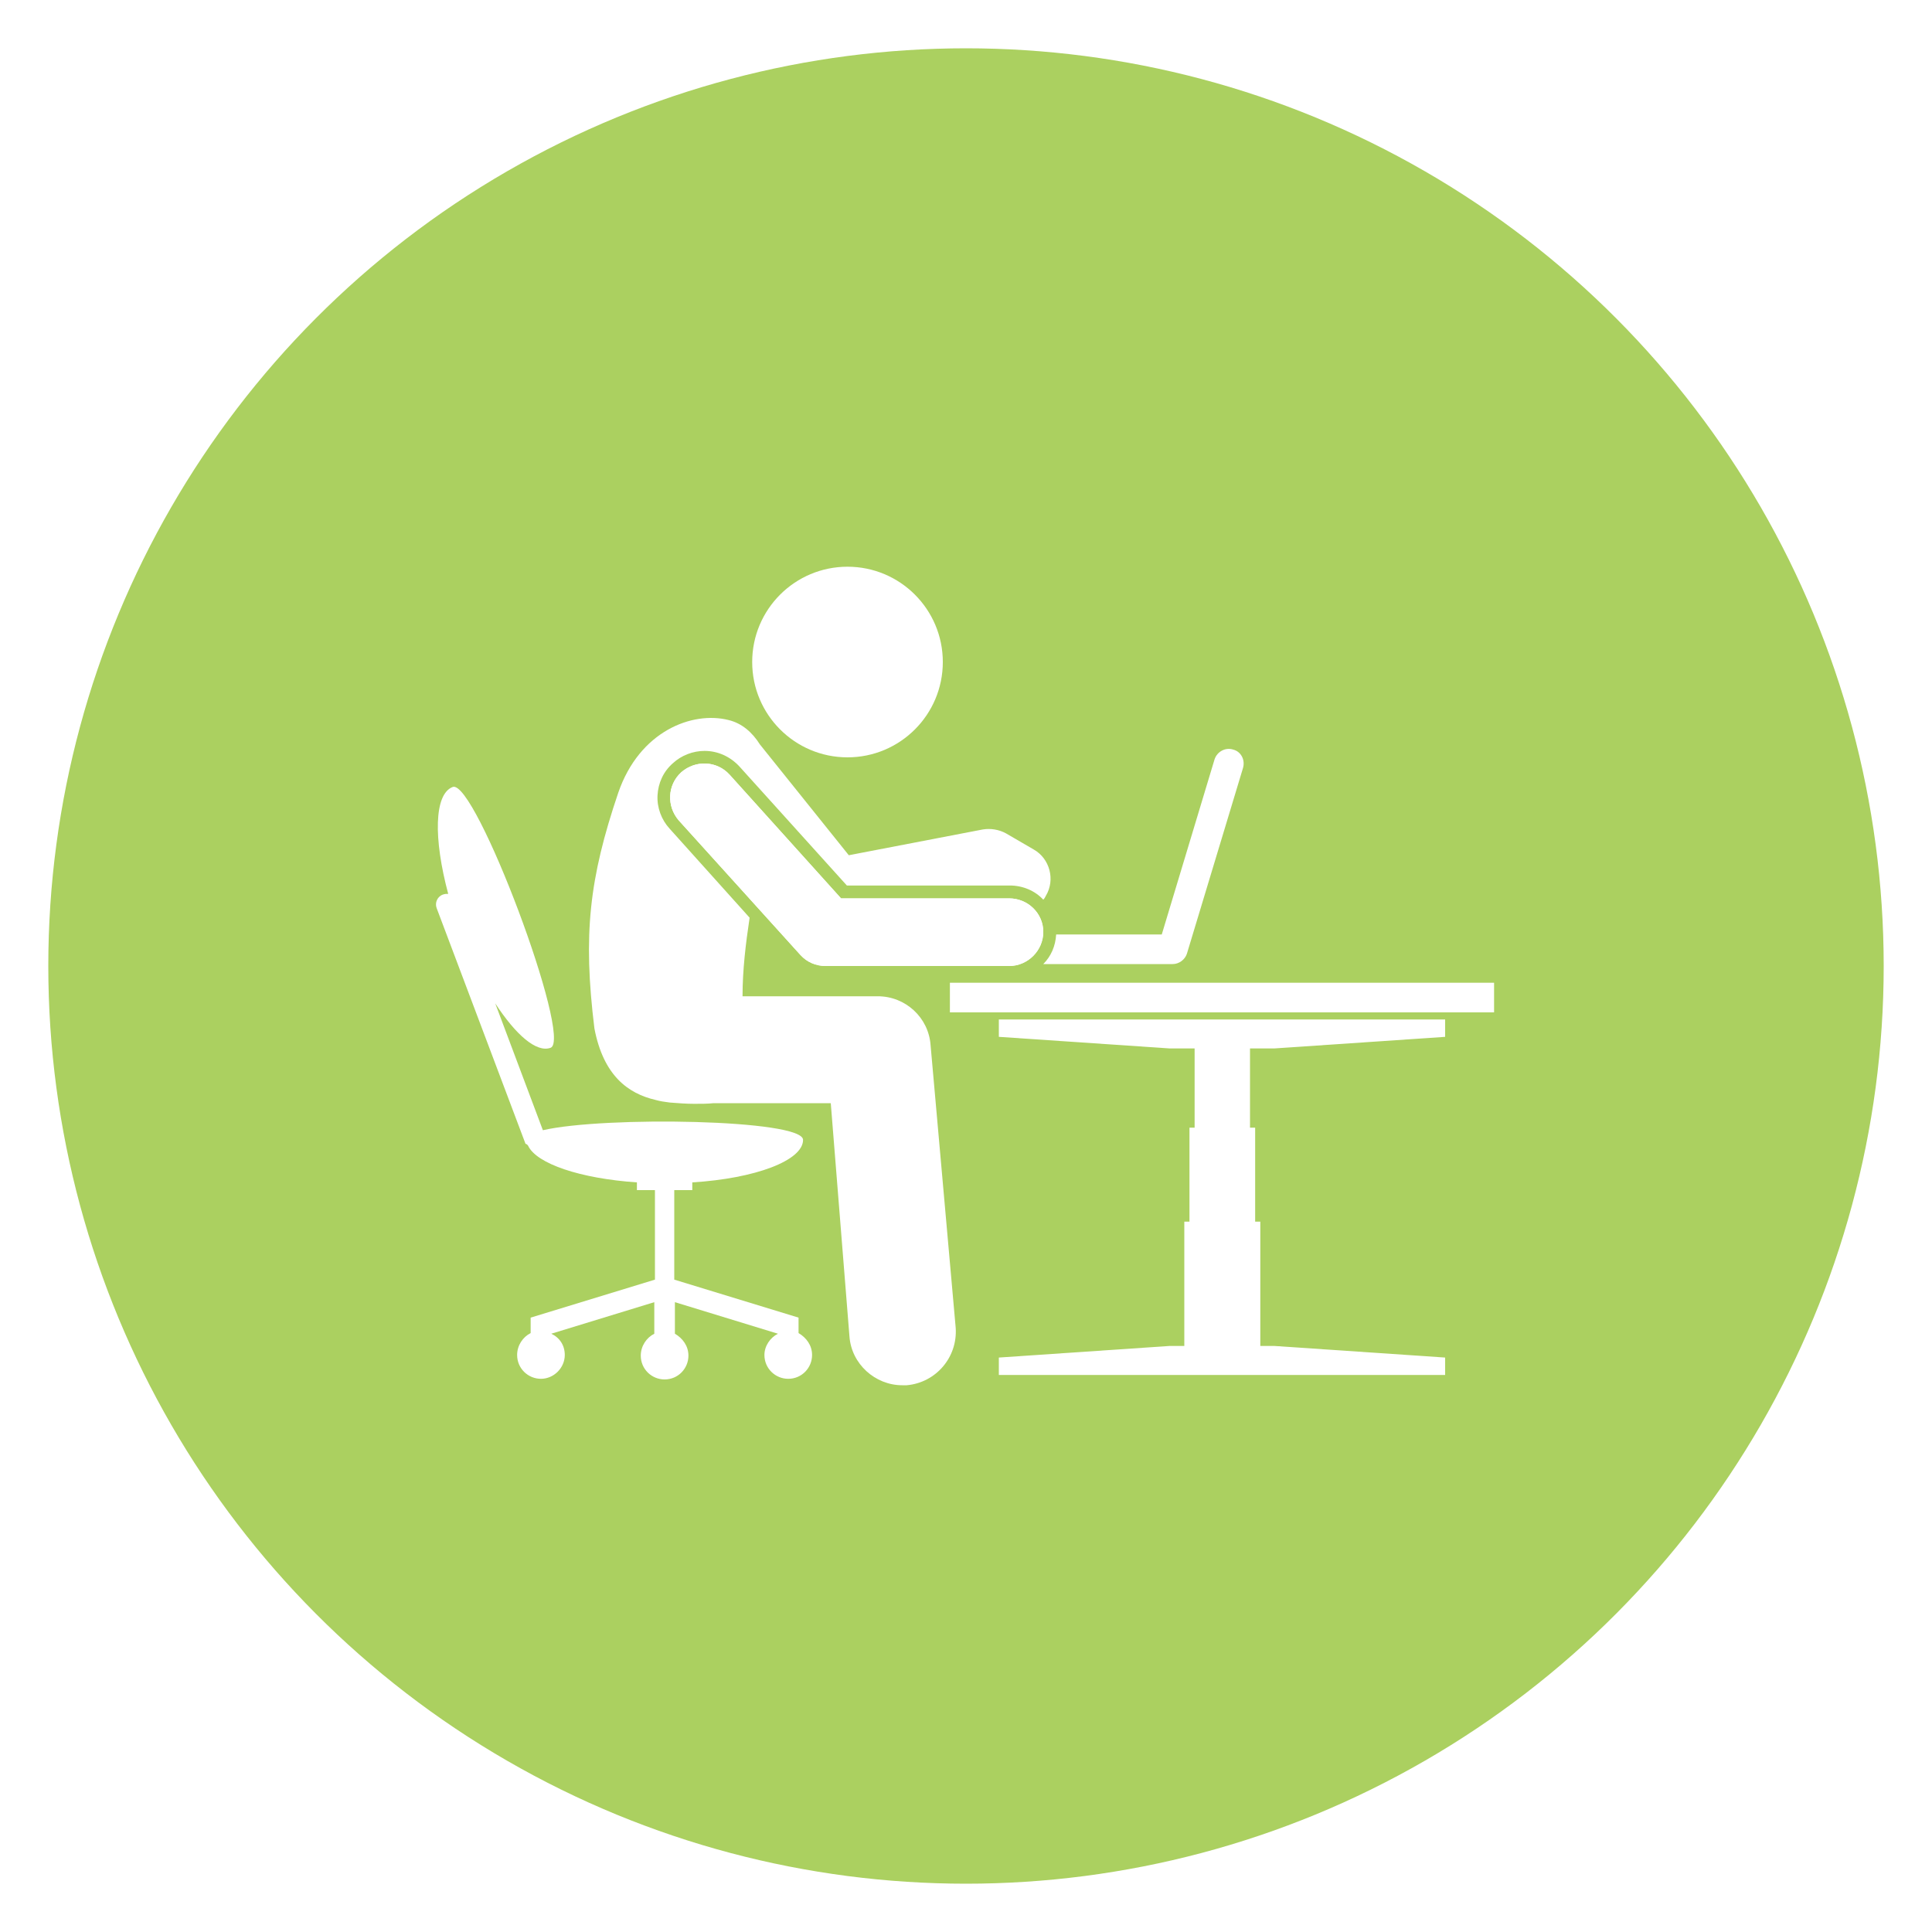 <?xml version="1.0" encoding="UTF-8"?>
<!-- Generator: Adobe Illustrator 28.1.0, SVG Export Plug-In . SVG Version: 6.00 Build 0)  -->
<svg xmlns="http://www.w3.org/2000/svg" xmlns:xlink="http://www.w3.org/1999/xlink" version="1.1" x="0px" y="0px" viewBox="0 0 300 300" style="enable-background:new 0 0 300 300;" xml:space="preserve">
<style type="text/css">
	.st0{fill:url(#SVGID_1_);}
	.st1{opacity:0.3;fill:url(#SVGID_00000163764395776214830790000003913826781019034787_);}
	.st2{opacity:0.3;fill:url(#SVGID_00000079479170338878890690000009374614925754853791_);}
	.st3{opacity:0.3;fill:url(#SVGID_00000108287708109405970700000006440716768137647248_);}
	.st4{fill:#736357;}
	.st5{opacity:0.5;fill:url(#SVGID_00000012453315974884546350000010462068648750298786_);}
	.st6{fill:url(#SVGID_00000124130457634319226030000012826667926413555874_);}
	.st7{fill:#008A80;}
	.st8{fill:url(#SVGID_00000148658765367011269390000013363921284570496668_);}
	.st9{fill:url(#SVGID_00000158003015203976516210000006143917903908824707_);}
	.st10{opacity:0.5;fill:#F28E1E;}
	.st11{opacity:0.3;fill:#FFFFFF;}
	.st12{fill:url(#SVGID_00000163786978659191871180000017255279563218603170_);}
	.st13{fill:url(#SVGID_00000152962375408694460450000015551876111902685071_);}
	.st14{opacity:0.3;fill:url(#SVGID_00000058583326430940648910000012557940743604139680_);}
	.st15{opacity:0.3;fill:url(#SVGID_00000091714473448777289330000006085858900730816389_);}
	.st16{opacity:0.5;fill:url(#SVGID_00000165210257256096491200000014015092339635681427_);}
	.st17{fill:url(#SVGID_00000071536875932408827970000003505708668287013779_);}
	.st18{opacity:0.3;fill:url(#SVGID_00000059280390289986481010000004265894299588508075_);}
	.st19{opacity:0.3;fill:url(#SVGID_00000096017775487288990060000006034204115403193243_);}
	.st20{opacity:0.3;fill:url(#SVGID_00000116226983464551059570000005647866094852668053_);}
	.st21{opacity:0.5;fill:url(#SVGID_00000170998550855074139850000015714919790211817405_);}
	.st22{fill:url(#SVGID_00000046327841631998796260000003929289193549275067_);}
	.st23{fill:url(#SVGID_00000175312195085649288060000007895149581122989239_);}
	.st24{fill:url(#SVGID_00000147205603710646128360000000738182117107023524_);}
	.st25{opacity:0.3;fill:url(#SVGID_00000023242188932791877100000002412922263521759678_);}
	.st26{opacity:0.3;fill:url(#SVGID_00000034073875898612086140000018155390640954641340_);}
	.st27{opacity:0.5;fill:url(#SVGID_00000006681738213885637700000002437888901267601537_);}
	.st28{fill:url(#SVGID_00000070095860126256832850000003128279877394063550_);}
	.st29{opacity:0.3;fill:url(#SVGID_00000177486555352580010610000014101581355441851313_);}
	.st30{opacity:0.3;fill:url(#SVGID_00000176022454286877443450000009502669073903233690_);}
	.st31{opacity:0.3;fill:url(#SVGID_00000030467956907130785930000013225151257891607169_);}
	.st32{opacity:0.5;fill:url(#SVGID_00000033343417086102517550000007924226147403353728_);}
	.st33{fill:#948175;}
	.st34{fill:url(#SVGID_00000016768018348865258740000013722244441580521364_);}
	.st35{opacity:0.3;fill:url(#SVGID_00000110466797663996364000000011956696258403077795_);}
	.st36{opacity:0.3;fill:url(#SVGID_00000164474268257616774280000016956929767325140363_);}
	.st37{opacity:0.3;fill:url(#SVGID_00000046336867045175854210000006124313632999994793_);}
	.st38{opacity:0.5;fill:url(#SVGID_00000044862279043609773820000017707335250817235329_);}
	.st39{fill:url(#SVGID_00000006668756863277268890000011008334677473115324_);}
	.st40{fill:url(#SVGID_00000009586538792003677910000006197013272834646203_);}
	.st41{fill:url(#SVGID_00000082356135905560553280000003875760974774237884_);}
	.st42{opacity:0.3;fill:url(#SVGID_00000007407420592387837530000013446077819141750932_);}
	.st43{opacity:0.3;fill:url(#SVGID_00000164508105333733509090000008760348028493482137_);}
	.st44{opacity:0.3;fill:url(#SVGID_00000160871816411943127490000012568858038723494808_);}
	.st45{opacity:0.5;fill:url(#SVGID_00000167372393229479676380000013755626719964878249_);}
	.st46{fill:url(#SVGID_00000150085845423856420400000015577886644615166892_);}
	.st47{opacity:0.3;fill:url(#SVGID_00000137821090891575169210000018361640927359504259_);}
	.st48{opacity:0.3;fill:url(#SVGID_00000161608513142704515030000000364272377711969972_);}
	.st49{opacity:0.5;fill:url(#SVGID_00000126307806367530947590000017935192587486650505_);}
	.st50{fill:url(#SVGID_00000137128879536882301710000010118837574697206426_);}
	.st51{opacity:0.3;fill:url(#SVGID_00000093886507625235120810000008616043620856923830_);}
	.st52{opacity:0.3;fill:url(#SVGID_00000011033148720958470230000015084992415560869808_);}
	.st53{opacity:0.3;fill:url(#SVGID_00000084526187520224548110000007841722122365768876_);}
	.st54{opacity:0.5;fill:url(#SVGID_00000086669190204226691520000006843056528290899625_);}
	.st55{fill:url(#SVGID_00000091729352613778656130000010023332241678827966_);}
	.st56{fill:url(#SVGID_00000105416723972546942300000005371766285363921815_);}
	.st57{opacity:0.5;}
	.st58{fill:url(#SVGID_00000047045141399016968630000004506800322987287719_);}
	.st59{fill:url(#SVGID_00000114788616904817921350000012973308655359257230_);}
	.st60{opacity:0.5;fill:url(#SVGID_00000181075102125769360520000007172180749546021277_);}
	.st61{opacity:0.7;fill:#F28E1E;}
	.st62{fill:none;stroke:#736357;stroke-width:0.899;stroke-linecap:round;stroke-linejoin:round;stroke-miterlimit:10;}
	.st63{fill:#FFE59C;}
	.st64{fill:url(#SVGID_00000134217466094872607500000017500245725252075199_);}
	.st65{fill:#F28E1E;}
	.st66{fill:#534741;}
	.st67{fill:url(#SVGID_00000021801763191504228660000016700173026097601944_);}
	.st68{opacity:0.3;fill:url(#SVGID_00000041257531431835628920000002496181556182790552_);}
	.st69{opacity:0.3;fill:url(#SVGID_00000052081600612320975130000010589944357144027275_);}
	.st70{fill:#EAE3C2;}
	.st71{fill:url(#SVGID_00000092426548680104244820000002527518731581712301_);}
	.st72{fill:url(#SVGID_00000081608944367434832780000006085367643218131092_);}
	.st73{opacity:0.5;fill:url(#SVGID_00000065763465229800126430000009851688249312460416_);}
	.st74{fill:url(#SVGID_00000012443928517794860980000018315785924185751970_);}
	.st75{fill:url(#SVGID_00000143589575454206107770000011707196422184600744_);}
	.st76{fill:url(#SVGID_00000146501310956183888760000016895834724316115632_);}
	.st77{opacity:0.3;fill:url(#SVGID_00000156564906654192837940000007330827836572962727_);}
	.st78{opacity:0.3;fill:url(#SVGID_00000027584612128545188730000017978493162067569835_);}
	.st79{opacity:0.5;fill:url(#SVGID_00000008110339030009522230000014987306870324983682_);}
	.st80{fill:url(#SVGID_00000082363541255296467910000015623672360750732720_);}
	.st81{fill:url(#SVGID_00000023966793540721392390000018236457600812449215_);}
	.st82{fill:url(#SVGID_00000108270136467746968660000008571178215942241201_);}
	.st83{fill:url(#SVGID_00000170256122724793316740000013389063605690610344_);}
	.st84{fill:url(#SVGID_00000078728542262251987330000003970997983295063958_);}
	.st85{opacity:0.4;clip-path:url(#SVGID_00000110451745995346759200000010462317114663406985_);}
	.st86{fill:#A17C52;}
	.st87{opacity:0.4;clip-path:url(#SVGID_00000012445402323670658180000004819120952725061284_);}
	.st88{fill:#D65138;}
	.st89{fill:#77B136;}
	.st90{fill:#FFFFFF;stroke:#FFFFFF;stroke-width:3.346;stroke-linecap:round;stroke-linejoin:round;stroke-miterlimit:10;}
	.st91{fill:#464646;stroke:#FFFFFF;stroke-width:0.711;stroke-linecap:round;stroke-linejoin:round;stroke-miterlimit:10;}
	.st92{fill:none;stroke:#464646;stroke-width:1.487;stroke-linecap:round;stroke-linejoin:round;stroke-miterlimit:10;}
	.st93{fill:#D65138;stroke:#FFFFFF;stroke-width:0.711;stroke-linecap:round;stroke-linejoin:round;stroke-miterlimit:10;}
	.st94{fill:none;stroke:#D65138;stroke-width:1.487;stroke-linecap:round;stroke-linejoin:round;stroke-miterlimit:10;}
	.st95{fill:#77B136;stroke:#FFFFFF;stroke-width:0.711;stroke-linecap:round;stroke-linejoin:round;stroke-miterlimit:10;}
	.st96{fill:none;stroke:#77B136;stroke-width:1.487;stroke-linecap:round;stroke-linejoin:round;stroke-miterlimit:10;}
	.st97{fill:url(#SVGID_00000149361064896832348190000016171892270239576463_);}
	.st98{opacity:0.3;fill:url(#SVGID_00000042727694628524793890000013368966077383162244_);}
	.st99{opacity:0.3;fill:url(#SVGID_00000062879919566014919350000015985004837114298537_);}
	.st100{opacity:0.3;fill:url(#SVGID_00000105418958503777300490000009691671618889787311_);}
	.st101{opacity:0.5;fill:url(#SVGID_00000065062424176888039600000001604719988061911190_);}
	.st102{fill:url(#SVGID_00000128479169446283822840000014336162408461657782_);}
	.st103{fill:url(#SVGID_00000121281126738162530140000010215347816726076041_);}
	.st104{fill:url(#SVGID_00000168799572099269156630000015627783470557660832_);}
	.st105{fill:url(#SVGID_00000181071083528341855930000015662278443503128461_);}
	.st106{fill:url(#SVGID_00000078039080090304354960000015143396566840904339_);}
	.st107{opacity:0.3;fill:url(#SVGID_00000008116647375296520650000014086210589862603143_);}
	.st108{opacity:0.3;fill:url(#SVGID_00000023240284135003091050000018039892692796970920_);}
	.st109{opacity:0.5;fill:url(#SVGID_00000070824042986341576050000018016303587442062781_);}
	.st110{fill:url(#SVGID_00000146493196714311317680000014809910217086551703_);}
	.st111{opacity:0.3;fill:url(#SVGID_00000016782011116409479960000001752362415313130656_);}
	.st112{opacity:0.3;fill:url(#SVGID_00000027602185631705401110000005731071369576836751_);}
	.st113{opacity:0.3;fill:url(#SVGID_00000029751765552766248070000004937231894419986335_);}
	.st114{opacity:0.5;fill:url(#SVGID_00000047032457767722306210000013492016735434088606_);}
	.st115{fill:url(#SVGID_00000109028972951891718590000003127203073650959550_);}
	.st116{fill:url(#SVGID_00000093154552195875021680000009769310864846150027_);}
	.st117{fill:url(#SVGID_00000161610819022140666850000013102426597245436312_);}
	.st118{opacity:0.3;fill:url(#SVGID_00000052795245064962603850000018209325531854909836_);}
	.st119{opacity:0.3;fill:url(#SVGID_00000112630307029902167950000016870078201209238965_);}
	.st120{opacity:0.5;fill:url(#SVGID_00000098187035618882948710000015016650895389142400_);}
	.st121{fill:url(#SVGID_00000047779631860259033670000008593611899141355427_);}
	.st122{opacity:0.3;fill:url(#SVGID_00000181797932499269336290000013892927541425870213_);}
	.st123{opacity:0.3;fill:url(#SVGID_00000064339238818191114730000007892826284100189313_);}
	.st124{opacity:0.3;fill:url(#SVGID_00000044142859104406039230000009739530850603345539_);}
	.st125{opacity:0.5;fill:url(#SVGID_00000008840020488877194520000005392753399166817417_);}
	.st126{fill:url(#SVGID_00000126316214693222799070000008470919460795870398_);}
	.st127{opacity:0.3;fill:url(#SVGID_00000000926602067110496280000011416100108980556960_);}
	.st128{opacity:0.3;fill:url(#SVGID_00000140013187394797614840000013529557115839187134_);}
	.st129{opacity:0.3;fill:url(#SVGID_00000083788368263821948280000007398708725928657027_);}
	.st130{opacity:0.5;fill:url(#SVGID_00000102536367867736255540000009938064715735924653_);}
	.st131{fill:url(#SVGID_00000183233980715929984060000004700776405802103715_);}
	.st132{fill:url(#SVGID_00000164498656962049022510000005958902447174866589_);}
	.st133{fill:url(#SVGID_00000032635681598704305350000004942946372653215624_);}
	.st134{opacity:0.3;fill:url(#SVGID_00000013187397757755979270000006499601324153571730_);}
	.st135{opacity:0.3;fill:url(#SVGID_00000050641441093133086330000009329698434298515112_);}
	.st136{opacity:0.3;fill:url(#SVGID_00000093868742253566684420000010699799942744953532_);}
	.st137{opacity:0.5;fill:url(#SVGID_00000160910147404606425720000012912433644129619639_);}
	.st138{fill:url(#SVGID_00000072274614989683772960000004374468761392952764_);}
	.st139{opacity:0.3;fill:url(#SVGID_00000133530378367163612550000016499123686635381632_);}
	.st140{opacity:0.3;fill:url(#SVGID_00000106145313863018777800000015828011744044200373_);}
	.st141{opacity:0.5;fill:url(#SVGID_00000028313061583243786330000012094421019673985927_);}
	.st142{fill:url(#SVGID_00000031921027228692847800000015857196536232049811_);}
	.st143{opacity:0.3;fill:url(#SVGID_00000179606535223602728080000011135590589988425090_);}
	.st144{opacity:0.3;fill:url(#SVGID_00000103978667690588425270000011959377579338136994_);}
	.st145{opacity:0.3;fill:url(#SVGID_00000067949608591678696400000017644278374761501061_);}
	.st146{opacity:0.5;fill:url(#SVGID_00000008868999851640391930000016216726808966895244_);}
	.st147{fill:url(#SVGID_00000023999381101205631650000011298944645770065058_);}
	.st148{fill:url(#SVGID_00000163786020389894573720000015526019850879157897_);}
	.st149{fill:url(#SVGID_00000123429111616500709690000017542407934378836650_);}
	.st150{fill:url(#SVGID_00000018209463035969861270000018422970760689132717_);}
	.st151{opacity:0.5;fill:url(#SVGID_00000047742372319781749420000016379611320840110996_);}
	.st152{fill:none;stroke:#736357;stroke-width:0.858;stroke-linecap:round;stroke-linejoin:round;stroke-miterlimit:10;}
	.st153{fill:url(#SVGID_00000076587991081093296910000015800784499745015444_);}
	.st154{fill:url(#SVGID_00000013164748122241119800000005031768947122828201_);}
	.st155{opacity:0.3;fill:url(#SVGID_00000048473321148048570260000013083748174887619973_);}
	.st156{opacity:0.3;fill:url(#SVGID_00000009550629958359072320000017940980349405893252_);}
	.st157{fill:url(#SVGID_00000078020133799809608120000006721985675227491004_);}
	.st158{fill:url(#SVGID_00000051356665833404723680000002526752733472113557_);}
	.st159{opacity:0.5;fill:url(#SVGID_00000029762148559427770600000001871273919358704046_);}
	.st160{fill:url(#SVGID_00000111894730234547694880000014809317163728604048_);}
	.st161{fill:url(#SVGID_00000062170640753618145470000005089366455665227437_);}
	.st162{fill:url(#SVGID_00000142858124779523650350000001668821695354544818_);}
	.st163{opacity:0.3;fill:url(#SVGID_00000052098926124028807170000001771317523890476696_);}
	.st164{opacity:0.3;fill:url(#SVGID_00000078045378143827615910000002745841795485573536_);}
	.st165{opacity:0.5;fill:url(#SVGID_00000027564122579919963550000004042027081407006396_);}
	.st166{fill:url(#SVGID_00000016794948404383094370000005661228879625202361_);}
	.st167{fill:url(#SVGID_00000142867012727775528030000016931053912763101884_);}
	.st168{fill:url(#SVGID_00000137816914427303720940000017858369762564508584_);}
	.st169{fill:url(#SVGID_00000042727632396397323680000000122374410530782395_);}
	.st170{fill:url(#SVGID_00000035528389361336133080000004293669732131703195_);}
	.st171{opacity:0.4;clip-path:url(#SVGID_00000121268759492263639060000016334463036004078766_);}
	.st172{opacity:0.4;clip-path:url(#SVGID_00000155867087568587486970000006393001755096007341_);}
	.st173{fill:#0071B7;}
	.st174{fill:#FFFFFF;stroke:#FFFFFF;stroke-width:3.191;stroke-linecap:round;stroke-linejoin:round;stroke-miterlimit:10;}
	.st175{fill:#D65138;stroke:#FFFFFF;stroke-width:0.678;stroke-linecap:round;stroke-linejoin:round;stroke-miterlimit:10;}
	.st176{fill:none;stroke:#D65138;stroke-width:1.418;stroke-linecap:round;stroke-linejoin:round;stroke-miterlimit:10;}
	.st177{fill:#034768;stroke:#FFFFFF;stroke-width:0.678;stroke-linecap:round;stroke-linejoin:round;stroke-miterlimit:10;}
	.st178{fill:none;stroke:#034768;stroke-width:1.418;stroke-linecap:round;stroke-linejoin:round;stroke-miterlimit:10;}
	.st179{display:none;}
	.st180{display:inline;opacity:0.4;fill:#FFFFFF;}
	.st181{display:inline;fill:url(#SVGID_00000037692846950548208720000006169771497675942049_);}
	.st182{fill:#464646;}
	.st183{fill:#B01212;}
	.st184{fill:#840D0D;}
	.st185{filter:url(#Adobe_OpacityMaskFilter);}
	.st186{fill:url(#SVGID_00000157268746175145530810000001962853321805124244_);}
	.st187{mask:url(#SVGID_00000177468953252606959200000002779440170861361843_);}
	
		.st188{fill:url(#SVGID_00000142870786103107841900000018261342872048632254_);stroke:#BD1414;stroke-width:0.274;stroke-linecap:round;stroke-linejoin:round;stroke-miterlimit:10;}
	.st189{opacity:0.88;}
	.st190{opacity:0;fill:#FF8080;}
	.st191{opacity:4.347826e-02;fill:#FF8484;}
	.st192{opacity:8.695652e-02;fill:#FF8989;}
	.st193{opacity:0.13;fill:#FF8F8F;}
	.st194{opacity:0.174;fill:#FF9494;}
	.st195{opacity:0.217;fill:#FF9A9A;}
	.st196{opacity:0.261;fill:#FF9F9F;}
	.st197{opacity:0.304;fill:#FFA5A5;}
	.st198{opacity:0.348;fill:#FFAAAA;}
	.st199{opacity:0.391;fill:#FFB0B0;}
	.st200{opacity:0.435;fill:#FFB5B5;}
	.st201{opacity:0.478;fill:#FFBBBB;}
	.st202{opacity:0.522;fill:#FFC0C0;}
	.st203{opacity:0.565;fill:#FFC6C6;}
	.st204{opacity:0.609;fill:#FFCBCB;}
	.st205{opacity:0.652;fill:#FFD1D1;}
	.st206{opacity:0.696;fill:#FFD6D6;}
	.st207{opacity:0.739;fill:#FFDCDC;}
	.st208{opacity:0.783;fill:#FFE1E1;}
	.st209{opacity:0.826;fill:#FFE7E7;}
	.st210{opacity:0.87;fill:#FFECEC;}
	.st211{opacity:0.913;fill:#FFF2F2;}
	.st212{opacity:0.957;fill:#FFF7F7;}
	.st213{fill:#FFFFFF;}
	.st214{filter:url(#Adobe_OpacityMaskFilter_00000055702163960177897520000016776966080481781693_);}
	.st215{fill:url(#SVGID_00000096756055765848493320000002243936376796168834_);}
	.st216{mask:url(#SVGID_00000092443817547153594190000004094709882917289899_);}
	
		.st217{fill:url(#SVGID_00000130641101180438332640000013636227956153904543_);stroke:#BD1414;stroke-width:0.274;stroke-miterlimit:10;}
	.st218{filter:url(#Adobe_OpacityMaskFilter_00000006677196378626883470000006930492152136705673_);}
	.st219{fill:url(#SVGID_00000028286438537474046870000014159709782537789364_);}
	.st220{mask:url(#SVGID_00000106132922927186202470000006004586442559448736_);}
	
		.st221{fill:url(#SVGID_00000060728019265548489810000011171915914236340108_);stroke:#BD1414;stroke-width:0.274;stroke-miterlimit:10;}
	.st222{filter:url(#Adobe_OpacityMaskFilter_00000139287960009471716100000013367387929313138877_);}
	.st223{fill:url(#SVGID_00000023251602199424344420000013587828427123287218_);}
	.st224{mask:url(#SVGID_00000103968961261687141820000006408528759346725800_);}
	
		.st225{fill:url(#SVGID_00000068637313988500955260000017719692931318050736_);stroke:#BD1414;stroke-width:0.274;stroke-linecap:round;stroke-linejoin:round;stroke-miterlimit:10;}
	.st226{opacity:0.77;}
	.st227{fill:#720101;}
	.st228{filter:url(#Adobe_OpacityMaskFilter_00000039848388546918950320000001002071387280580276_);}
	.st229{fill:url(#SVGID_00000019675273876499712660000013296798650214780308_);}
	.st230{mask:url(#SVGID_00000017479681891169421020000008732386221077651339_);}
	
		.st231{fill:url(#SVGID_00000048484855843553011980000010416780080313654404_);stroke:#BD1414;stroke-width:0.274;stroke-linecap:round;stroke-linejoin:round;stroke-miterlimit:10;}
	.st232{opacity:4.347826e-02;fill:#FF8585;}
	.st233{opacity:8.695652e-02;fill:#FF8A8A;}
	.st234{opacity:0.13;fill:#FF9090;}
	.st235{opacity:0.174;fill:#FF9595;}
	.st236{opacity:0.217;fill:#FF9B9B;}
	.st237{opacity:0.261;fill:#FFA0A0;}
	.st238{opacity:0.304;fill:#FFA6A6;}
	.st239{opacity:0.348;fill:#FFABAB;}
	.st240{opacity:0.391;fill:#FFB1B1;}
	.st241{opacity:0.435;fill:#FFB6B6;}
	.st242{opacity:0.478;fill:#FFBCBC;}
	.st243{opacity:0.522;fill:#FFC1C1;}
	.st244{opacity:0.565;fill:#FFC7C7;}
	.st245{opacity:0.609;fill:#FFCCCC;}
	.st246{opacity:0.652;fill:#FFD2D2;}
	.st247{opacity:0.696;fill:#FFD7D7;}
	.st248{opacity:0.739;fill:#FFDDDD;}
	.st249{opacity:0.783;fill:#FFE2E2;}
	.st250{opacity:0.826;fill:#FFE8E8;}
	.st251{opacity:0.87;fill:#FFEDED;}
	.st252{opacity:0.913;fill:#FFF3F3;}
	.st253{opacity:0.957;fill:#FFF8F8;}
	.st254{filter:url(#Adobe_OpacityMaskFilter_00000093168596143850909870000017007325223027439246_);}
	.st255{fill:url(#SVGID_00000174581013804536867100000009813518715515741101_);}
	.st256{mask:url(#SVGID_00000107553945302498106860000015681170321170273973_);}
	
		.st257{fill:url(#SVGID_00000173868030580202894410000001446263381204220831_);stroke:#BD1414;stroke-width:0.274;stroke-miterlimit:10;}
	.st258{filter:url(#Adobe_OpacityMaskFilter_00000022542821970117243390000013384331243754482600_);}
	.st259{fill:url(#SVGID_00000016063002143337325290000010744311237133283487_);}
	.st260{mask:url(#SVGID_00000029028213371600018840000000118694297942710922_);}
	
		.st261{fill:url(#SVGID_00000021101717057456183270000004238502190764509059_);stroke:#BD1414;stroke-width:0.274;stroke-miterlimit:10;}
	.st262{filter:url(#Adobe_OpacityMaskFilter_00000055694987786206846470000005011327002922415496_);}
	.st263{fill:url(#SVGID_00000071543428174555379450000016699976458700249767_);}
	.st264{mask:url(#SVGID_00000016076374625493493410000002850392709541852834_);}
	
		.st265{fill:url(#SVGID_00000138546296800264918590000003446109551420826277_);stroke:#BD1414;stroke-width:0.274;stroke-linecap:round;stroke-linejoin:round;stroke-miterlimit:10;}
	.st266{fill:#ABD060;}
	.st267{fill-rule:evenodd;clip-rule:evenodd;fill:#FFFFFF;}
	.st268{fill-rule:evenodd;clip-rule:evenodd;fill:#C2AD86;}
	.st269{opacity:0.85;fill:#5F9E45;}
	.st270{clip-path:url(#SVGID_00000117637216231694046370000017479885104455268010_);}
	.st271{fill:#E1E696;}
	.st272{fill:#7E8080;}
	.st273{clip-path:url(#SVGID_00000026153141451448269110000005149667604853366445_);}
	.st274{fill:none;stroke:#FFFFFF;stroke-width:8;stroke-linecap:round;stroke-linejoin:round;stroke-miterlimit:10;}
	.st275{fill:none;stroke:#FFFFFF;stroke-width:7;stroke-linecap:round;stroke-linejoin:round;stroke-miterlimit:10;}
</style>
<g id="Vectors">
</g>
<g id="Image">
</g>
<g id="Blue">
</g>
<g id="Layer_7">
</g>
<g id="B__x26__W_Overlay">
</g>
<g id="Lighten_Overlay" class="st179">
</g>
<g id="Gradient_Overlay" class="st179">
</g>
<g id="Text">
	<circle class="st266" cx="150" cy="150" r="142.5"></circle>
	<g>
		<rect x="147.5" y="152.6" class="st213" width="84.5" height="4.6"></rect>
		<polygon class="st213" points="197.9,162.8 224.4,161 224.4,158.3 189.8,158.3 155.1,158.3 155.1,161 181.6,162.8 185.5,162.8     185.5,175.1 184.7,175.1 184.7,189.7 183.9,189.7 183.9,209 181.6,209 155.1,210.8 155.1,213.5 189.8,213.5 224.4,213.5     224.4,210.8 197.9,209 195.7,209 195.7,189.7 194.9,189.7 194.9,175.1 194.1,175.1 194.1,162.8   "></polygon>
		<circle class="st213" cx="131.6" cy="102.8" r="14.8"></circle>
		<path class="st213" d="M82,177.9c1.3,2.8,8.1,5.1,16.9,5.7v1.2h2.8v13.9l-19.3,5.9v2.4c-1.2,0.6-2.1,1.9-2.1,3.4    c0,2.1,1.7,3.7,3.7,3.7s3.7-1.7,3.7-3.7c0-1.5-0.8-2.7-2.1-3.3l16-4.9v4.9c-1.2,0.6-2.1,1.9-2.1,3.4c0,2.1,1.7,3.7,3.7,3.7    c2.1,0,3.7-1.7,3.7-3.7c0-1.5-0.9-2.7-2.1-3.4v-4.9l16,4.9c-1.2,0.6-2.1,1.9-2.1,3.3c0,2.1,1.7,3.7,3.7,3.7c2.1,0,3.7-1.7,3.7-3.7    c0-1.5-0.9-2.7-2.1-3.4v-2.4l-19.3-5.9v-13.9h2.8v-1.2c9.8-0.6,17.2-3.4,17.2-6.6c0-3.2-30.9-3.7-40.4-1.5l-7.4-19.7    c3.2,4.9,6.4,7.7,8.6,6.9c3.5-1.3-11.7-41.8-15.2-40.5c-2.9,1.1-3,8-0.7,16.6c-0.3,0-0.5,0-0.8,0.1c-0.9,0.3-1.3,1.3-1,2.1    l13.8,36.6C81.9,177.7,81.9,177.8,82,177.9z"></path>
		<path class="st213" d="M156.7,139.5h-26.1l-17.3-19.2c-2-2.2-5.3-2.3-7.5-0.4c-2.2,2-2.3,5.3-0.4,7.5l18.9,20.9    c1,1.1,2.4,1.7,3.9,1.7h28.5c2.9,0,5.3-2.4,5.3-5.3C162,141.8,159.6,139.5,156.7,139.5z"></path>
		<path class="st213" d="M144.5,162.3c-0.3-4.3-3.9-7.6-8.2-7.6h-21c0-4.1,0.5-8.2,1.1-12.2l-12.4-13.8c-1.3-1.4-2-3.3-1.9-5.2    c0.1-1.9,0.9-3.7,2.4-5c1.3-1.2,3.1-1.9,4.9-1.9c2.1,0,4,0.9,5.4,2.4l16.7,18.5h25.3c2,0,3.9,0.8,5.2,2.2c0.2-0.2,0.3-0.4,0.4-0.6    c1.5-2.5,0.6-5.8-1.9-7.2l-4.3-2.5c-1.1-0.6-2.4-0.8-3.6-0.6l-20.8,4l-13.8-17.2c-1.2-1.9-2.8-3.3-4.9-3.8    c-5.6-1.4-13.8,1.7-17.1,11.3c-4.5,13.3-5.5,22-3.7,36.6c1.4,7.3,5.2,10.1,9.5,11.1c0.7,0.2,1.4,0.3,2.2,0.4    c1.3,0.1,2.5,0.2,3.8,0.2c1.1,0,2.1,0,3-0.1h18.2l2.9,36.2c0.3,4.3,4,7.6,8.2,7.6c0.2,0,0.4,0,0.7,0c4.5-0.4,7.9-4.3,7.6-8.9    L144.5,162.3z"></path>
		<path class="st213" d="M156.7,139.5h-26.1l-17.3-19.2c-2-2.2-5.3-2.3-7.5-0.4c-2.2,2-2.3,5.3-0.4,7.5l18.9,20.9    c1,1.1,2.4,1.7,3.9,1.7h28.5c2.9,0,5.3-2.4,5.3-5.3C162,141.8,159.6,139.5,156.7,139.5z"></path>
		<path class="st213" d="M191.5,116.4c-1.2-0.4-2.5,0.3-2.9,1.5l-8.2,27.2h-16.4c-0.1,1.8-0.8,3.4-2,4.6h20.1c1,0,1.9-0.7,2.2-1.6    l8.7-28.8C193.4,118,192.7,116.7,191.5,116.4z"></path>
	</g>
</g>
</svg>
